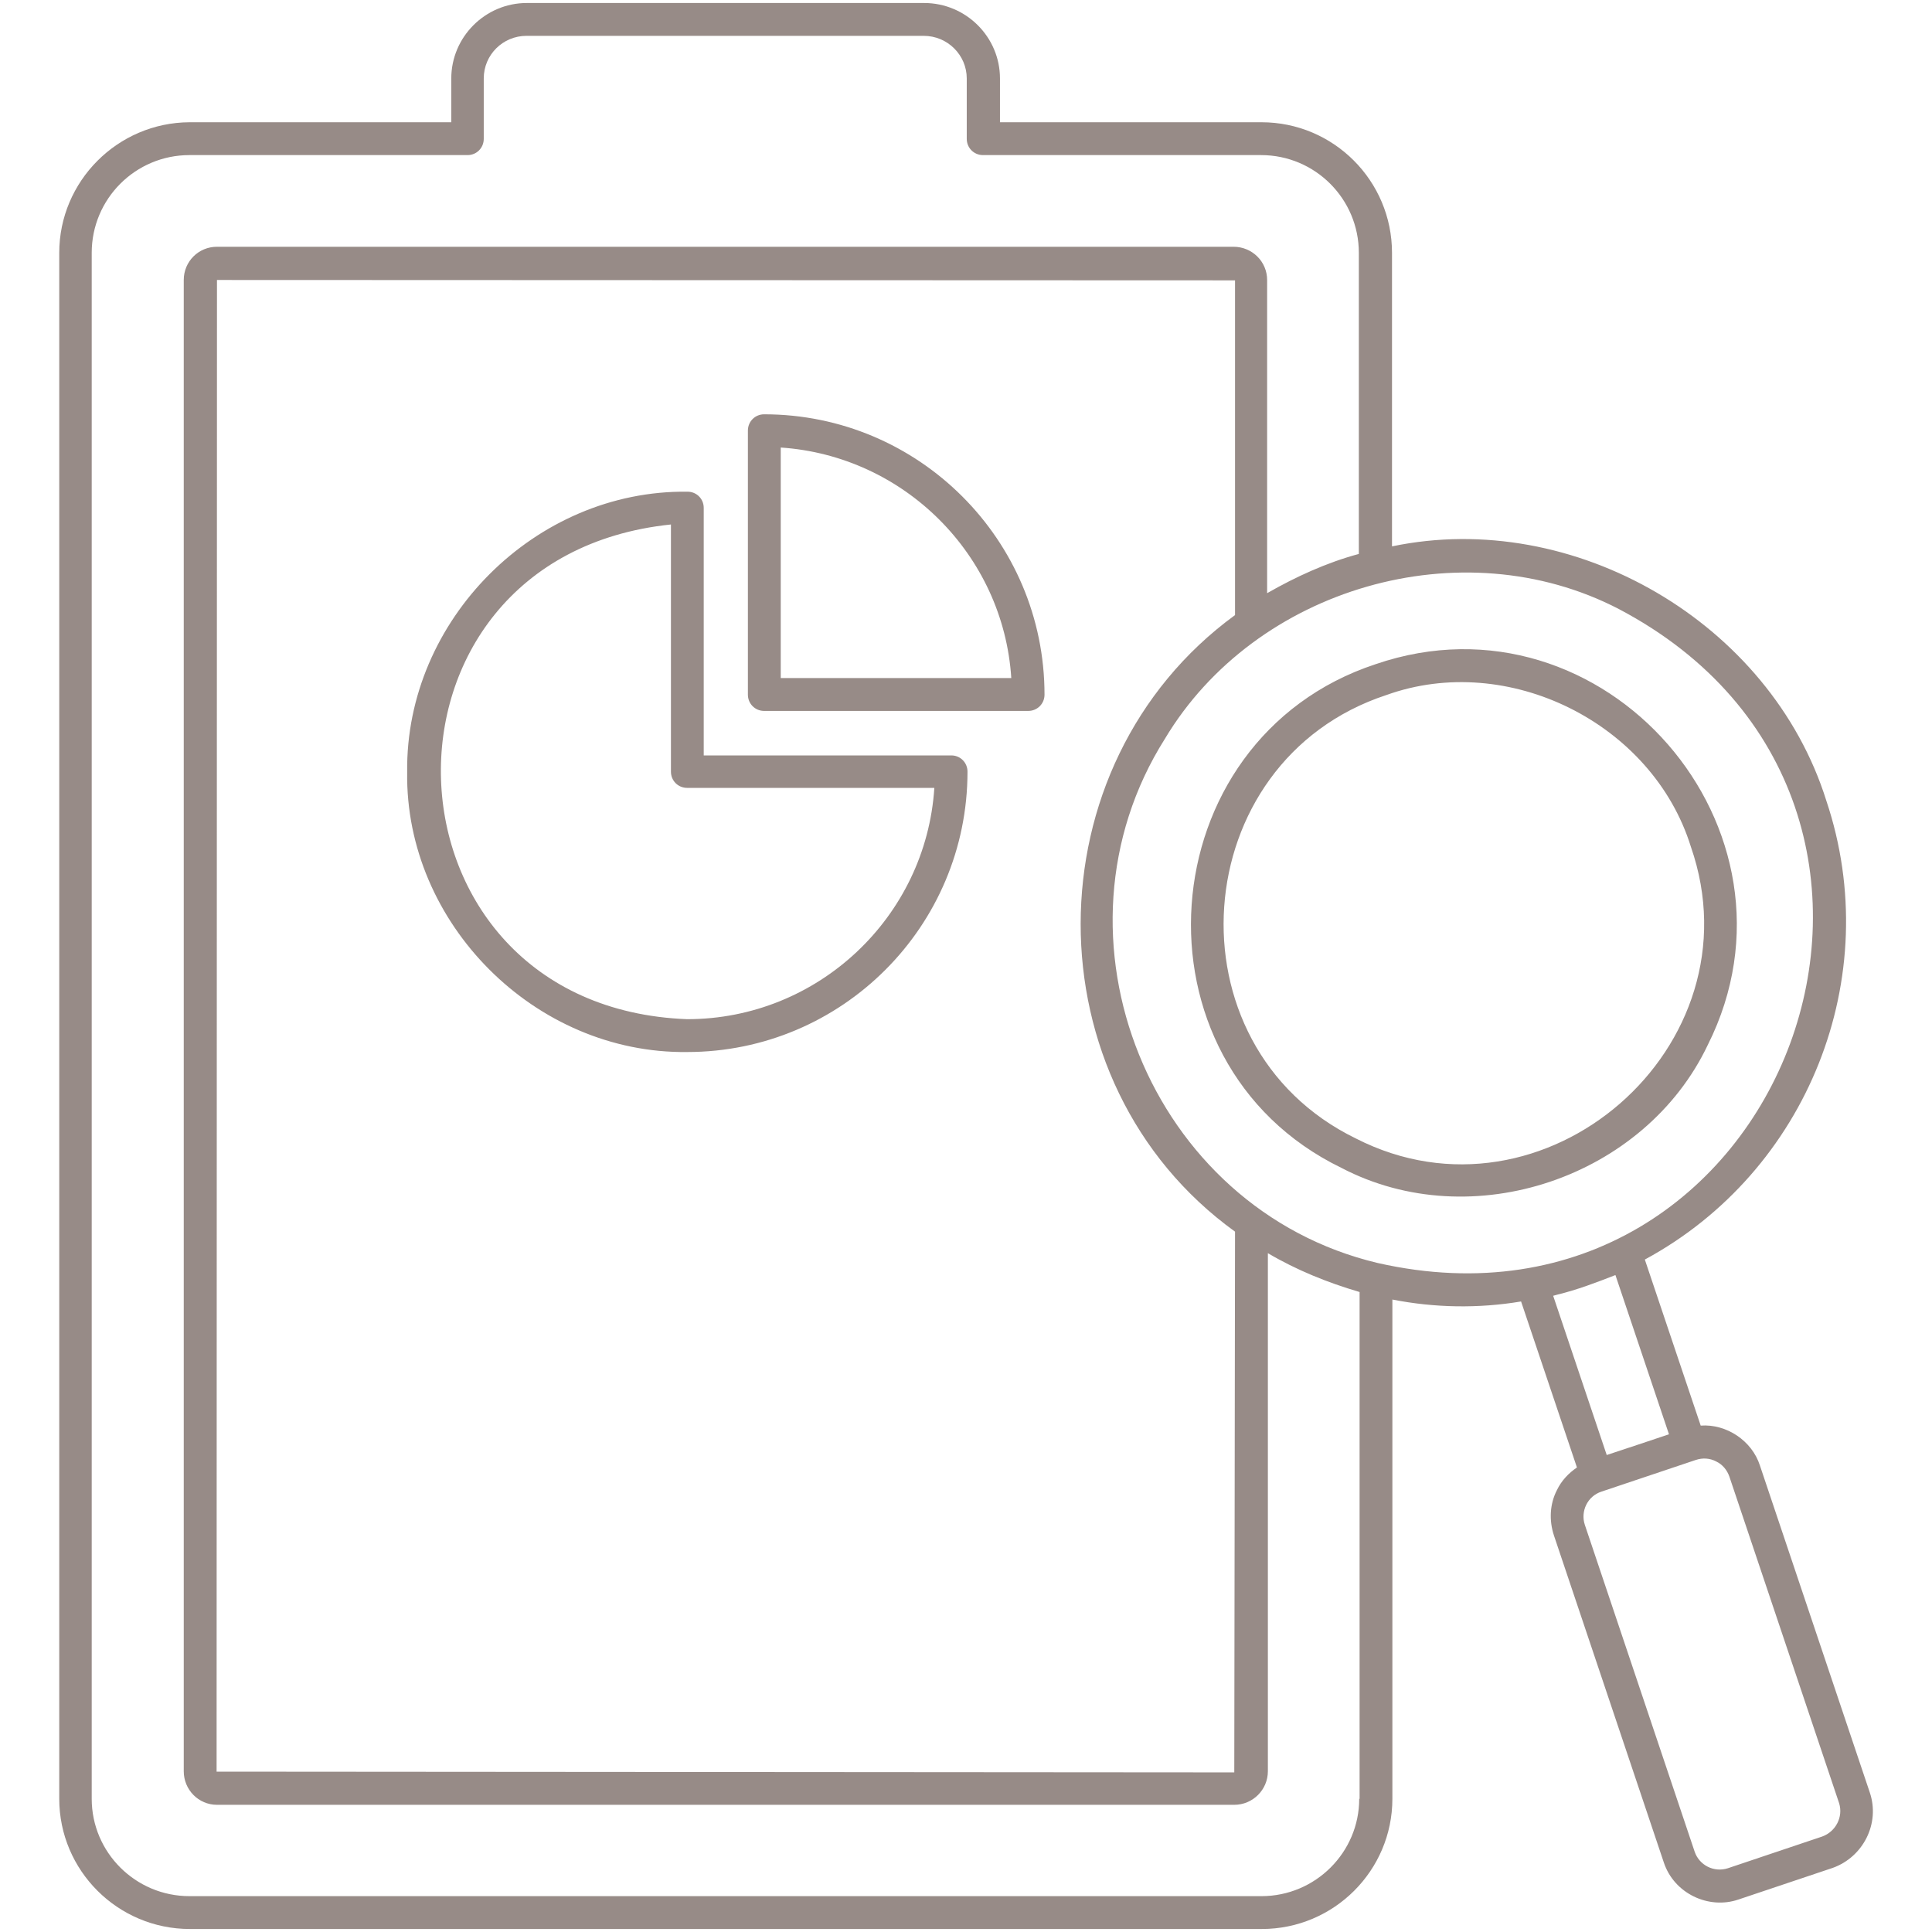 <svg width="36" height="36" viewBox="0 0 36 36" fill="none" xmlns="http://www.w3.org/2000/svg">
<path d="M12.804 19.603C15.687 19.603 18.028 17.262 18.028 14.379C18.028 14.21 17.895 14.076 17.726 14.076H13.113V9.464C13.113 9.295 12.98 9.162 12.811 9.162C9.977 9.126 7.552 11.552 7.587 14.386C7.545 17.205 9.97 19.638 12.804 19.603ZM12.502 9.773V14.379C12.502 14.548 12.635 14.681 12.804 14.681H17.41C17.255 17.086 15.244 18.991 12.804 18.991C6.877 18.766 6.602 10.385 12.502 9.773ZM14.238 13.247H19.16C19.329 13.247 19.463 13.113 19.463 12.944C19.463 10.062 17.121 7.72 14.238 7.72C14.07 7.72 13.936 7.854 13.936 8.023V12.944C13.936 13.113 14.07 13.247 14.238 13.247ZM14.548 8.339C16.847 8.494 18.696 10.336 18.844 12.635H14.548V8.339ZM25.636 12.375C21.382 13.774 20.953 19.8 24.996 21.762C27.429 23.034 30.649 21.944 31.823 19.469C33.834 15.455 29.89 10.919 25.636 12.375ZM25.263 21.213C21.713 19.483 22.085 14.182 25.833 12.951C28.097 12.136 30.79 13.472 31.507 15.778C32.801 19.498 28.772 23.006 25.263 21.213ZM34.84 33.398L32.794 27.309C32.646 26.845 32.168 26.529 31.69 26.564L30.649 23.47C33.68 21.832 35.135 18.211 34.031 14.92C32.991 11.601 29.327 9.471 25.938 10.181V4.711C25.938 3.368 24.849 2.278 23.506 2.278H18.633V1.462C18.633 0.689 18 0.056 17.22 0.056H9.816C9.042 0.056 8.409 0.689 8.409 1.462V2.278H3.53C2.194 2.285 1.104 3.375 1.104 4.711V33.518C1.104 34.854 2.194 35.944 3.537 35.944H23.513C24.856 35.944 25.945 34.854 25.945 33.518V24.215C26.733 24.37 27.549 24.384 28.343 24.251L29.384 27.344C29.229 27.45 29.095 27.59 29.011 27.766C28.877 28.026 28.863 28.329 28.955 28.61L31.001 34.699C31.191 35.283 31.838 35.585 32.393 35.395L34.151 34.805C34.72 34.601 35.037 33.975 34.84 33.398ZM25.327 33.518C25.327 34.516 24.511 35.332 23.506 35.332H3.53C2.524 35.332 1.709 34.516 1.709 33.518V4.711C1.709 3.705 2.524 2.89 3.53 2.89H8.712C8.881 2.89 9.014 2.756 9.014 2.587V1.462C9.014 1.019 9.373 0.668 9.809 0.668H17.213C17.656 0.668 18.014 1.026 18.014 1.462V2.587C18.014 2.756 18.148 2.89 18.317 2.89H23.498C24.504 2.89 25.32 3.705 25.32 4.711V10.322C24.722 10.483 24.152 10.744 23.611 11.053V5.217C23.611 4.873 23.33 4.598 22.985 4.598H4.043C3.699 4.598 3.424 4.873 3.424 5.217V33.005C3.424 33.349 3.699 33.63 4.043 33.63H22.999C23.344 33.63 23.625 33.349 23.625 33.005V23.351C24.16 23.667 24.736 23.899 25.334 24.075V33.518H25.327ZM23.013 5.224V11.461C19.188 14.252 19.167 20.173 23.013 22.95L22.999 33.026L4.036 33.012L4.043 5.217L23.013 5.224ZM25.671 23.534C21.431 22.528 19.378 17.451 21.706 13.767C23.393 10.948 27.239 9.83 30.164 11.348C37.069 14.983 33.265 25.256 25.671 23.534ZM28.941 24.145C28.969 24.138 28.99 24.131 29.018 24.124C29.391 24.033 29.742 23.899 30.101 23.759L31.099 26.726C30.846 26.81 30.199 27.028 29.939 27.112L28.941 24.145ZM33.954 34.221L32.196 34.812C31.936 34.896 31.662 34.755 31.577 34.502L29.531 28.413C29.447 28.16 29.581 27.879 29.841 27.794L31.599 27.204C31.725 27.162 31.859 27.169 31.978 27.232C32.098 27.288 32.182 27.394 32.224 27.513L34.27 33.602C34.348 33.855 34.207 34.13 33.954 34.221Z" fill="#978B87"/>
</svg>
